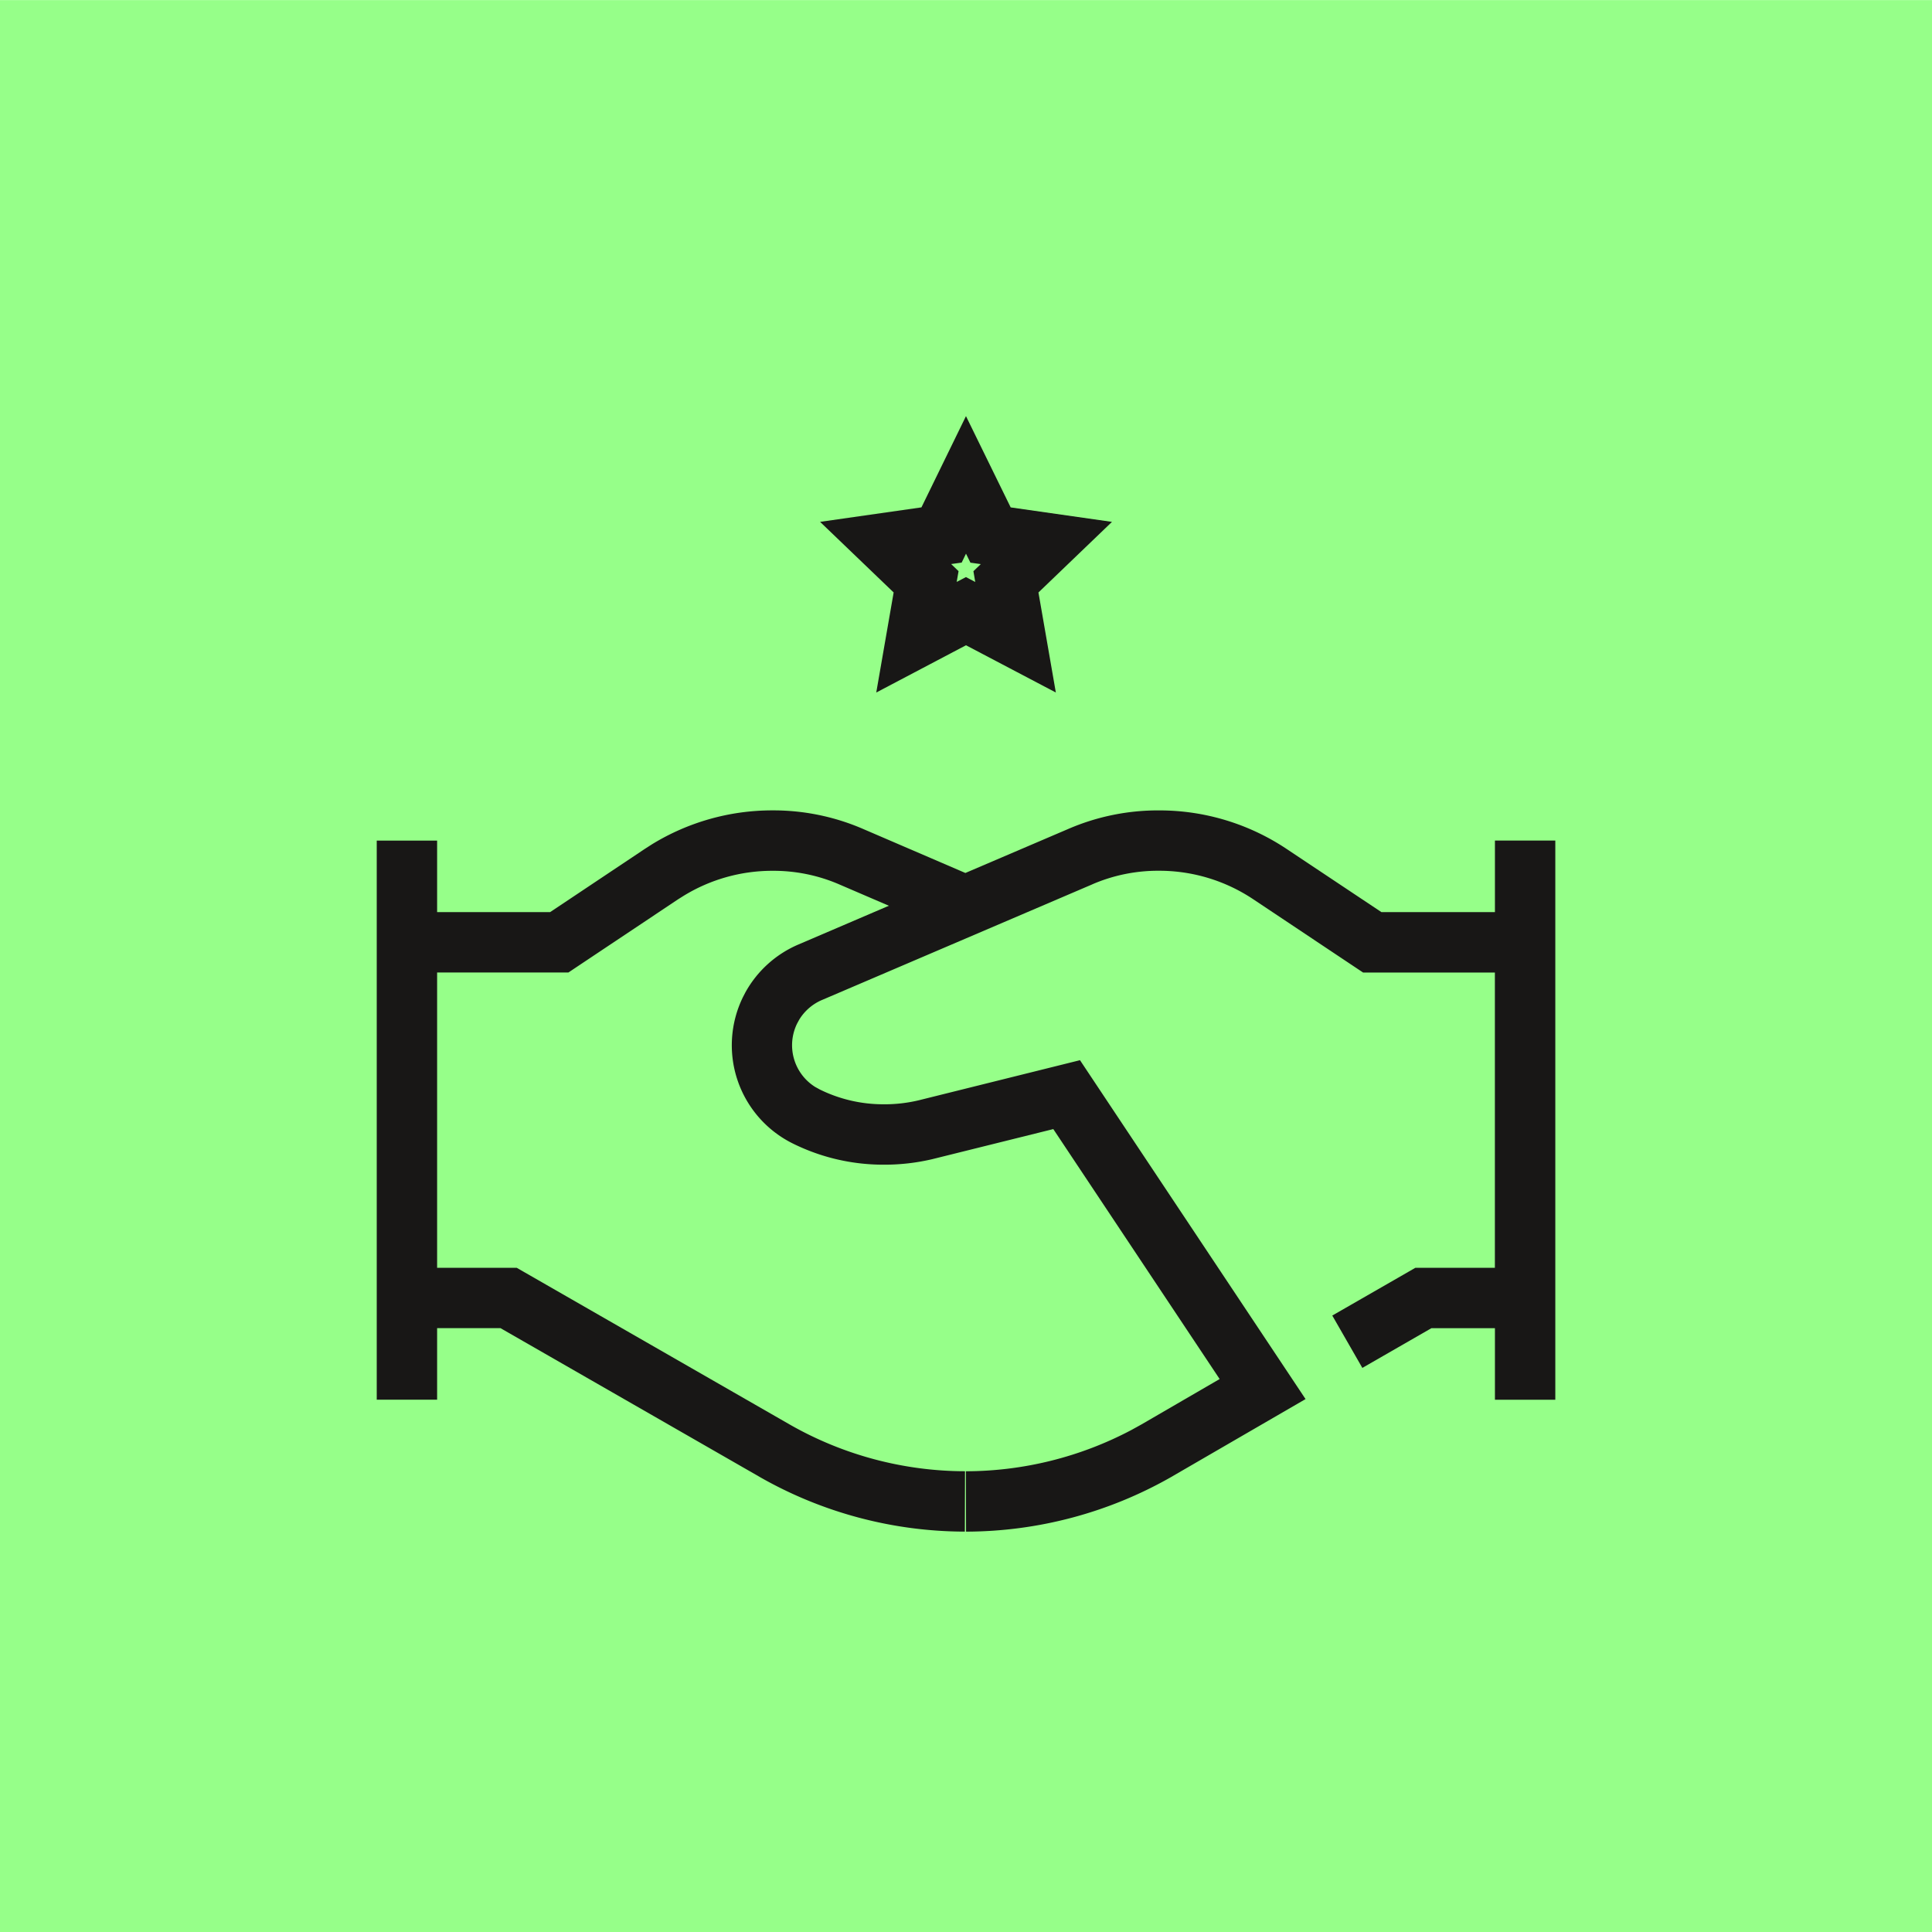 <svg width="80" height="80" viewBox="0 0 80 80" fill="none" xmlns="http://www.w3.org/2000/svg"><g clip-path="url(#clip0_13550_5836)"><path d="M80 .004H0V80h80V.004z" fill="#96FF89"/><mask id="mask0_13550_5836" style="mask-type:luminance" maskUnits="userSpaceOnUse" x="0" y="0" width="80" height="80"><path d="M80 0H0v80h80V0z" fill="#fff"/></mask><path d="M48.01 33.557c1.878 0 3.71.557 5.272 1.6l3.92 2.612h4.7v-2.963h2.5V57.96h-2.5v-2.963h-2.63l-2.86 1.645-1.245-2.168 3.15-1.81.29-.167H61.9V40.27h-5.458l-4.548-3.034a7.01 7.01 0 0 0-3.893-1.18h-.007a6.86 6.86 0 0 0-2.76.56l-.004.003-11.18 4.783-.006.002a2.047 2.047 0 0 0-.95.818l-.087.16a2.038 2.038 0 0 0 .744 2.624l.182.1.004.003a5.94 5.94 0 0 0 2.644.617h.007c.487.004.974-.052 1.446-.163L44.72 43.9l9.34 14.033-5.56 3.224-.008.005a17.217 17.217 0 0 1-8.49 2.26l-.006-2.5a14.722 14.722 0 0 0 6.84-1.702l.417-.23 3.25-1.887-6.888-10.35-4.99 1.24-.007.002-.008.002a8.645 8.645 0 0 1-2.026.23h-.007c-1.3 0-2.58-.298-3.748-.877a4.538 4.538 0 0 1-2.06-6.072l.093-.18a4.547 4.547 0 0 1 2.21-1.993l3.734-1.6-2.062-.887a6.856 6.856 0 0 0-2.758-.56h-.008c-1.3 0-2.573.36-3.677 1.04l-.22.138-4.23 2.823-.314.21H18.1v12.227h3.295l11.314 6.495a14.69 14.69 0 0 0 7.25 1.93l-.007 2.5a17.195 17.195 0 0 1-8.488-2.26l-.002-.002-10.737-6.163H18.1v2.963h-2.5V34.807h2.5v2.962h4.68l3.913-2.613.296-.19a9.52 9.52 0 0 1 4.978-1.41 9.355 9.355 0 0 1 3.76.764l4.247 1.828 4.273-1.828a9.36 9.36 0 0 1 3.762-.763zM41.846 21.01l4.198.6-1.85 1.776L43 24.533l.72 4.142-3.72-1.956-3.716 1.957.72-4.144-3.046-2.923 4.197-.6 1.844-3.778 1.85 3.777zm-2.027 2.286l-.434.06.307.295-.078.445.383-.2.386.202-.076-.446.306-.293-.43-.06-.183-.373-.18.372z" fill="#181716" mask="url(#mask0_13550_5836)"/></g><defs><clipPath id="clip0_13550_5836"><path fill="#fff" d="M0 0h80v80H0z"/></clipPath></defs></svg>